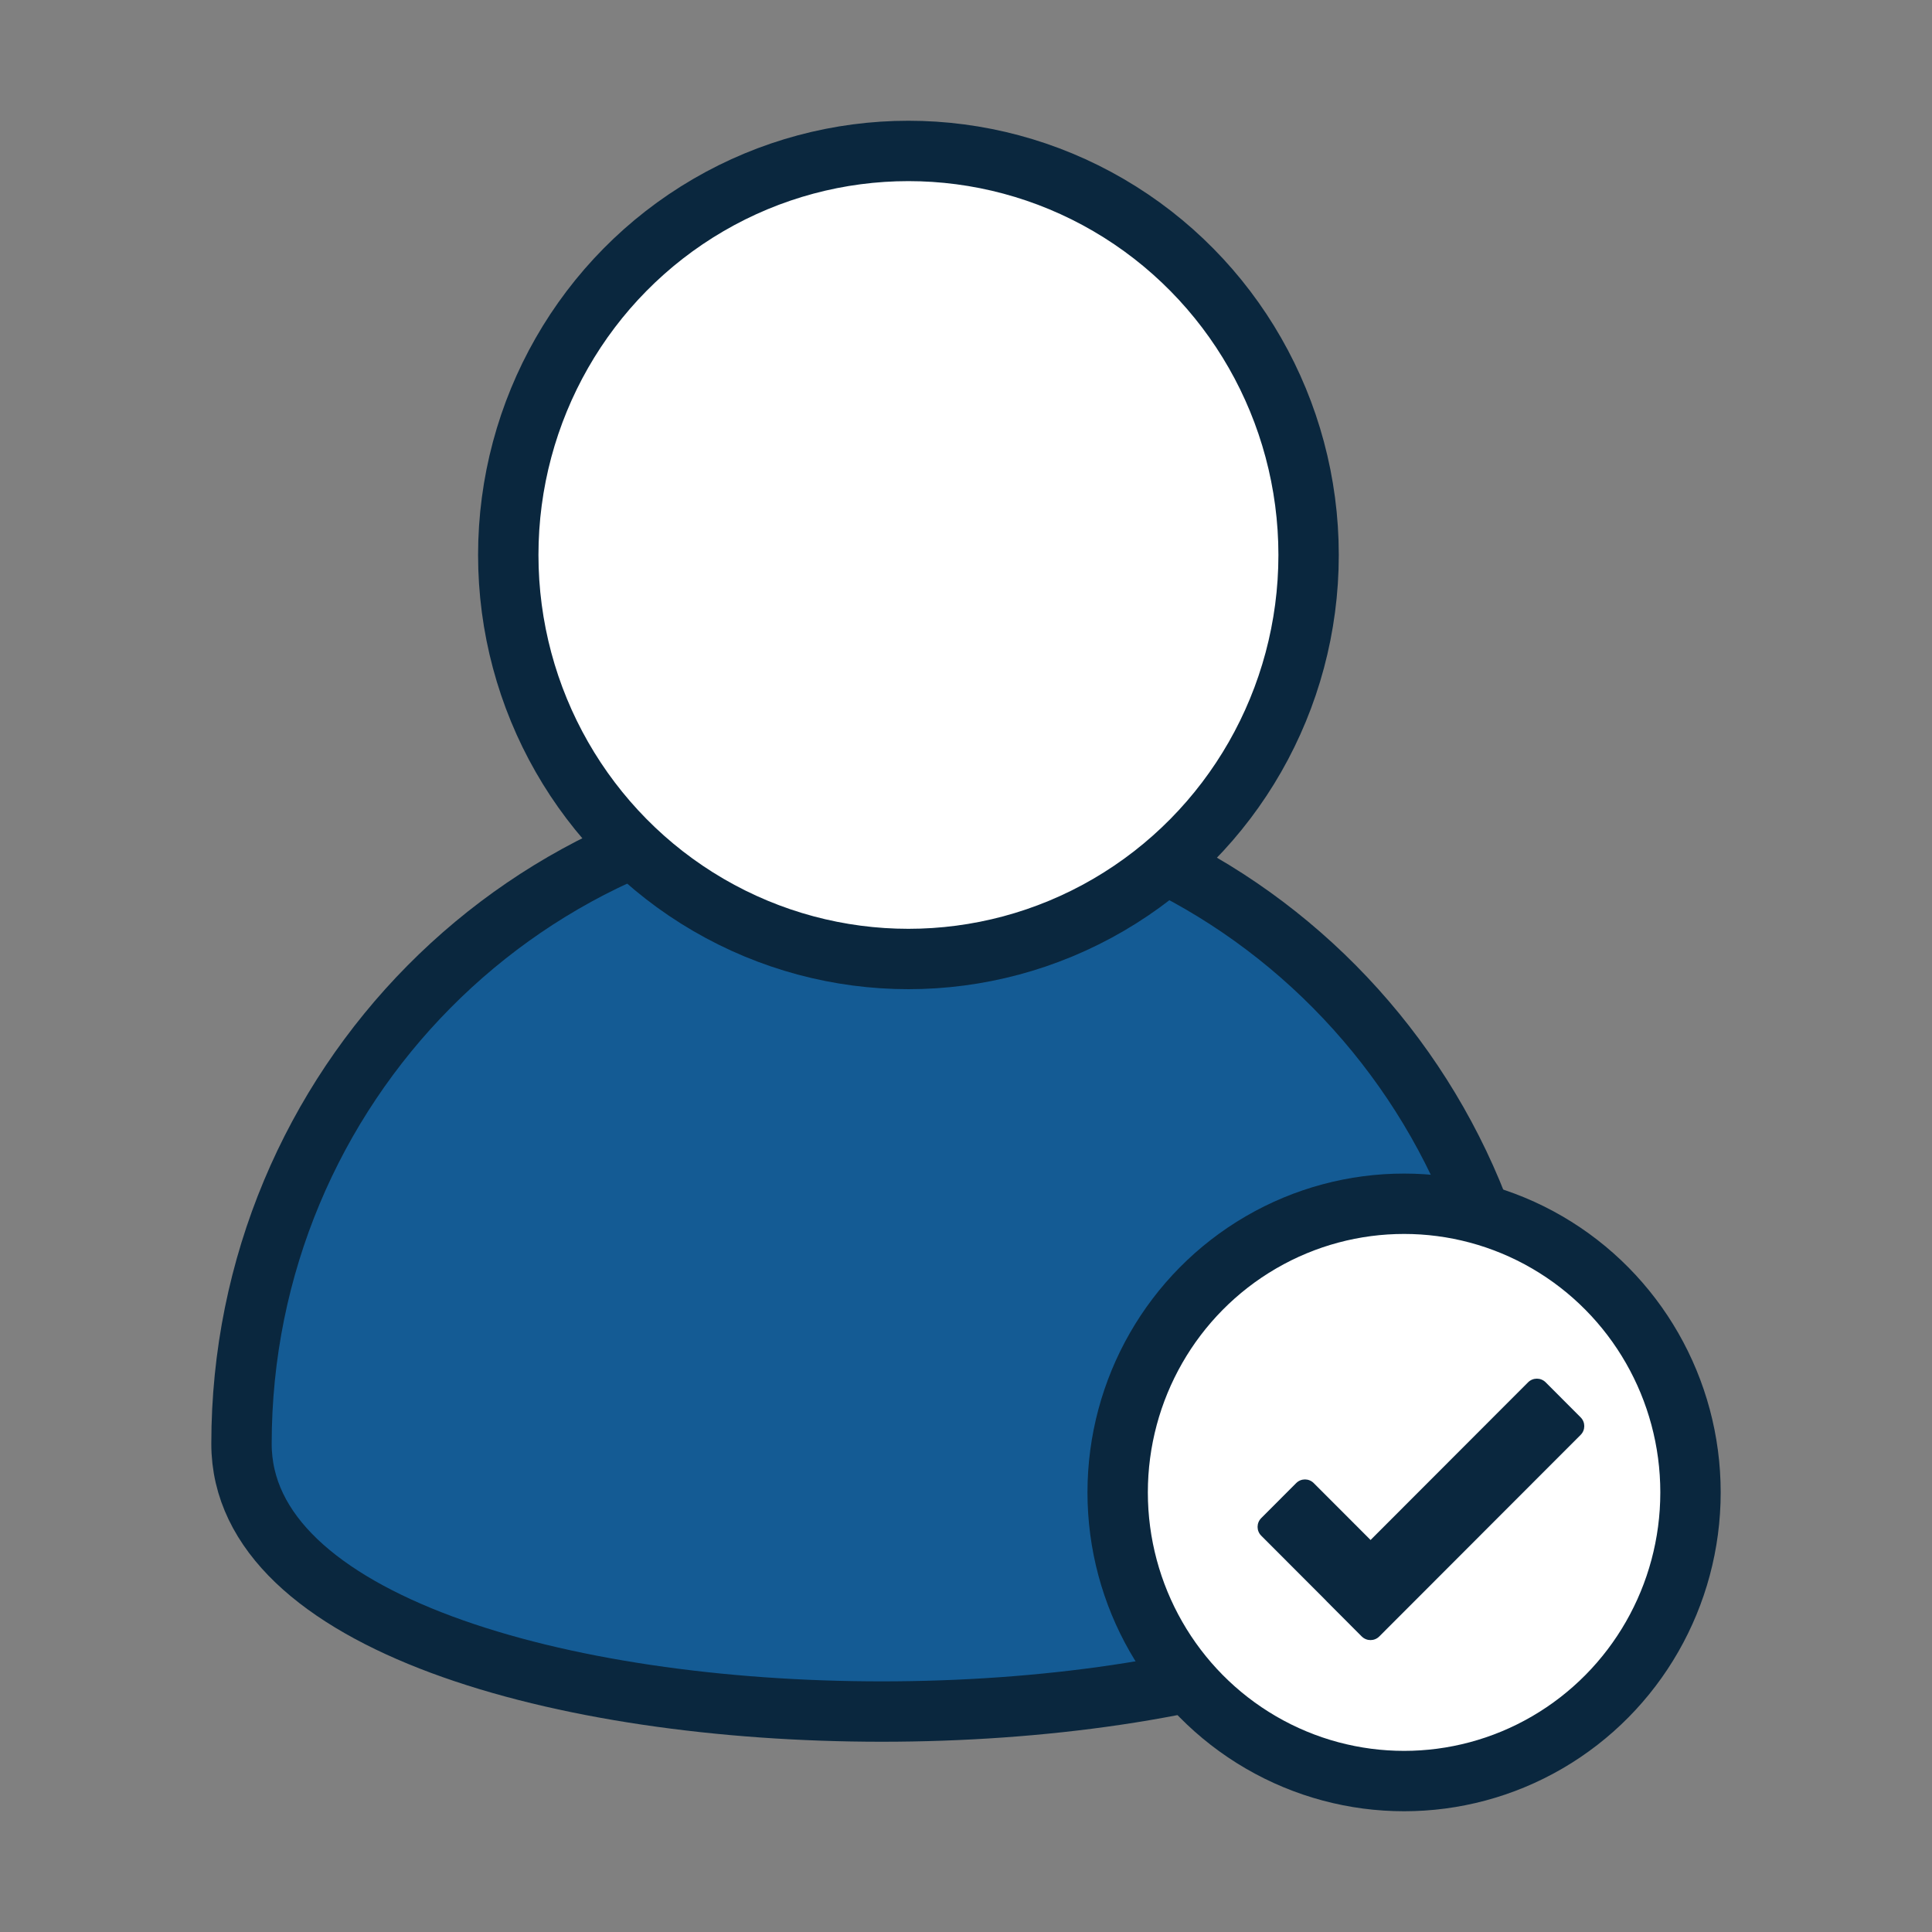 <?xml version="1.0" encoding="UTF-8"?>
<svg width="64px" height="64px" viewBox="0 0 64 64" version="1.1" xmlns="http://www.w3.org/2000/svg" xmlns:xlink="http://www.w3.org/1999/xlink">
    <rect x="0" y="0" width="64" height="64" fill="#808080" stroke="none"/>
    <!-- Generator: Sketch 52.6 (67491) - http://www.bohemiancoding.com/sketch -->
    <title>ic_user_authentication</title>
    <desc>Created with Sketch.</desc>
    <g id="ic_user_authentication" stroke="none" stroke-width="1" fill="none" fill-rule="evenodd">
        <g id="ic_user" transform="translate(8, 5)">
            <g id="boss" stroke="#0A273E" stroke-width="2">
                <path d="M42.419,42.828 C42.419,31.001 32.923,21.414 21.209,21.414 C9.496,21.414 0,31.001 0,42.828 C0,54.654 42.419,54.654 42.419,42.828 Z" id="Oval" fill="#145B94"></path>
                <ellipse id="Oval-Copy" fill="#FFFFFF" cx="22.093" cy="13.384" rx="13.256" ry="13.384"></ellipse>
            </g>
            <ellipse id="Oval" stroke="#0A273E" stroke-width="2" fill="#FFFFFF" cx="38.512" cy="44.438" rx="9.488" ry="9.562"></ellipse>
            <path d="M35.919,48.014 L33.779,45.871 C33.619,45.711 33.619,45.451 33.779,45.29 L33.779,45.29 L34.938,44.129 C35.099,43.968 35.358,43.968 35.519,44.129 C35.519,44.129 35.519,44.129 35.519,44.129 L37.402,46.014 L42.62,40.79 C42.781,40.63 43.041,40.63 43.201,40.79 C43.201,40.79 43.201,40.79 43.201,40.79 L43.201,40.79 L44.361,41.952 C44.521,42.112 44.521,42.372 44.361,42.532 L37.69,49.21 C37.53,49.37 37.27,49.37 37.11,49.21 C37.11,49.21 37.109,49.21 37.109,49.21 L35.95,48.048 C35.939,48.037 35.929,48.026 35.919,48.014 Z" id="Combined-Shape" fill="#0A273E"></path>
        </g>
    </g>
</svg>